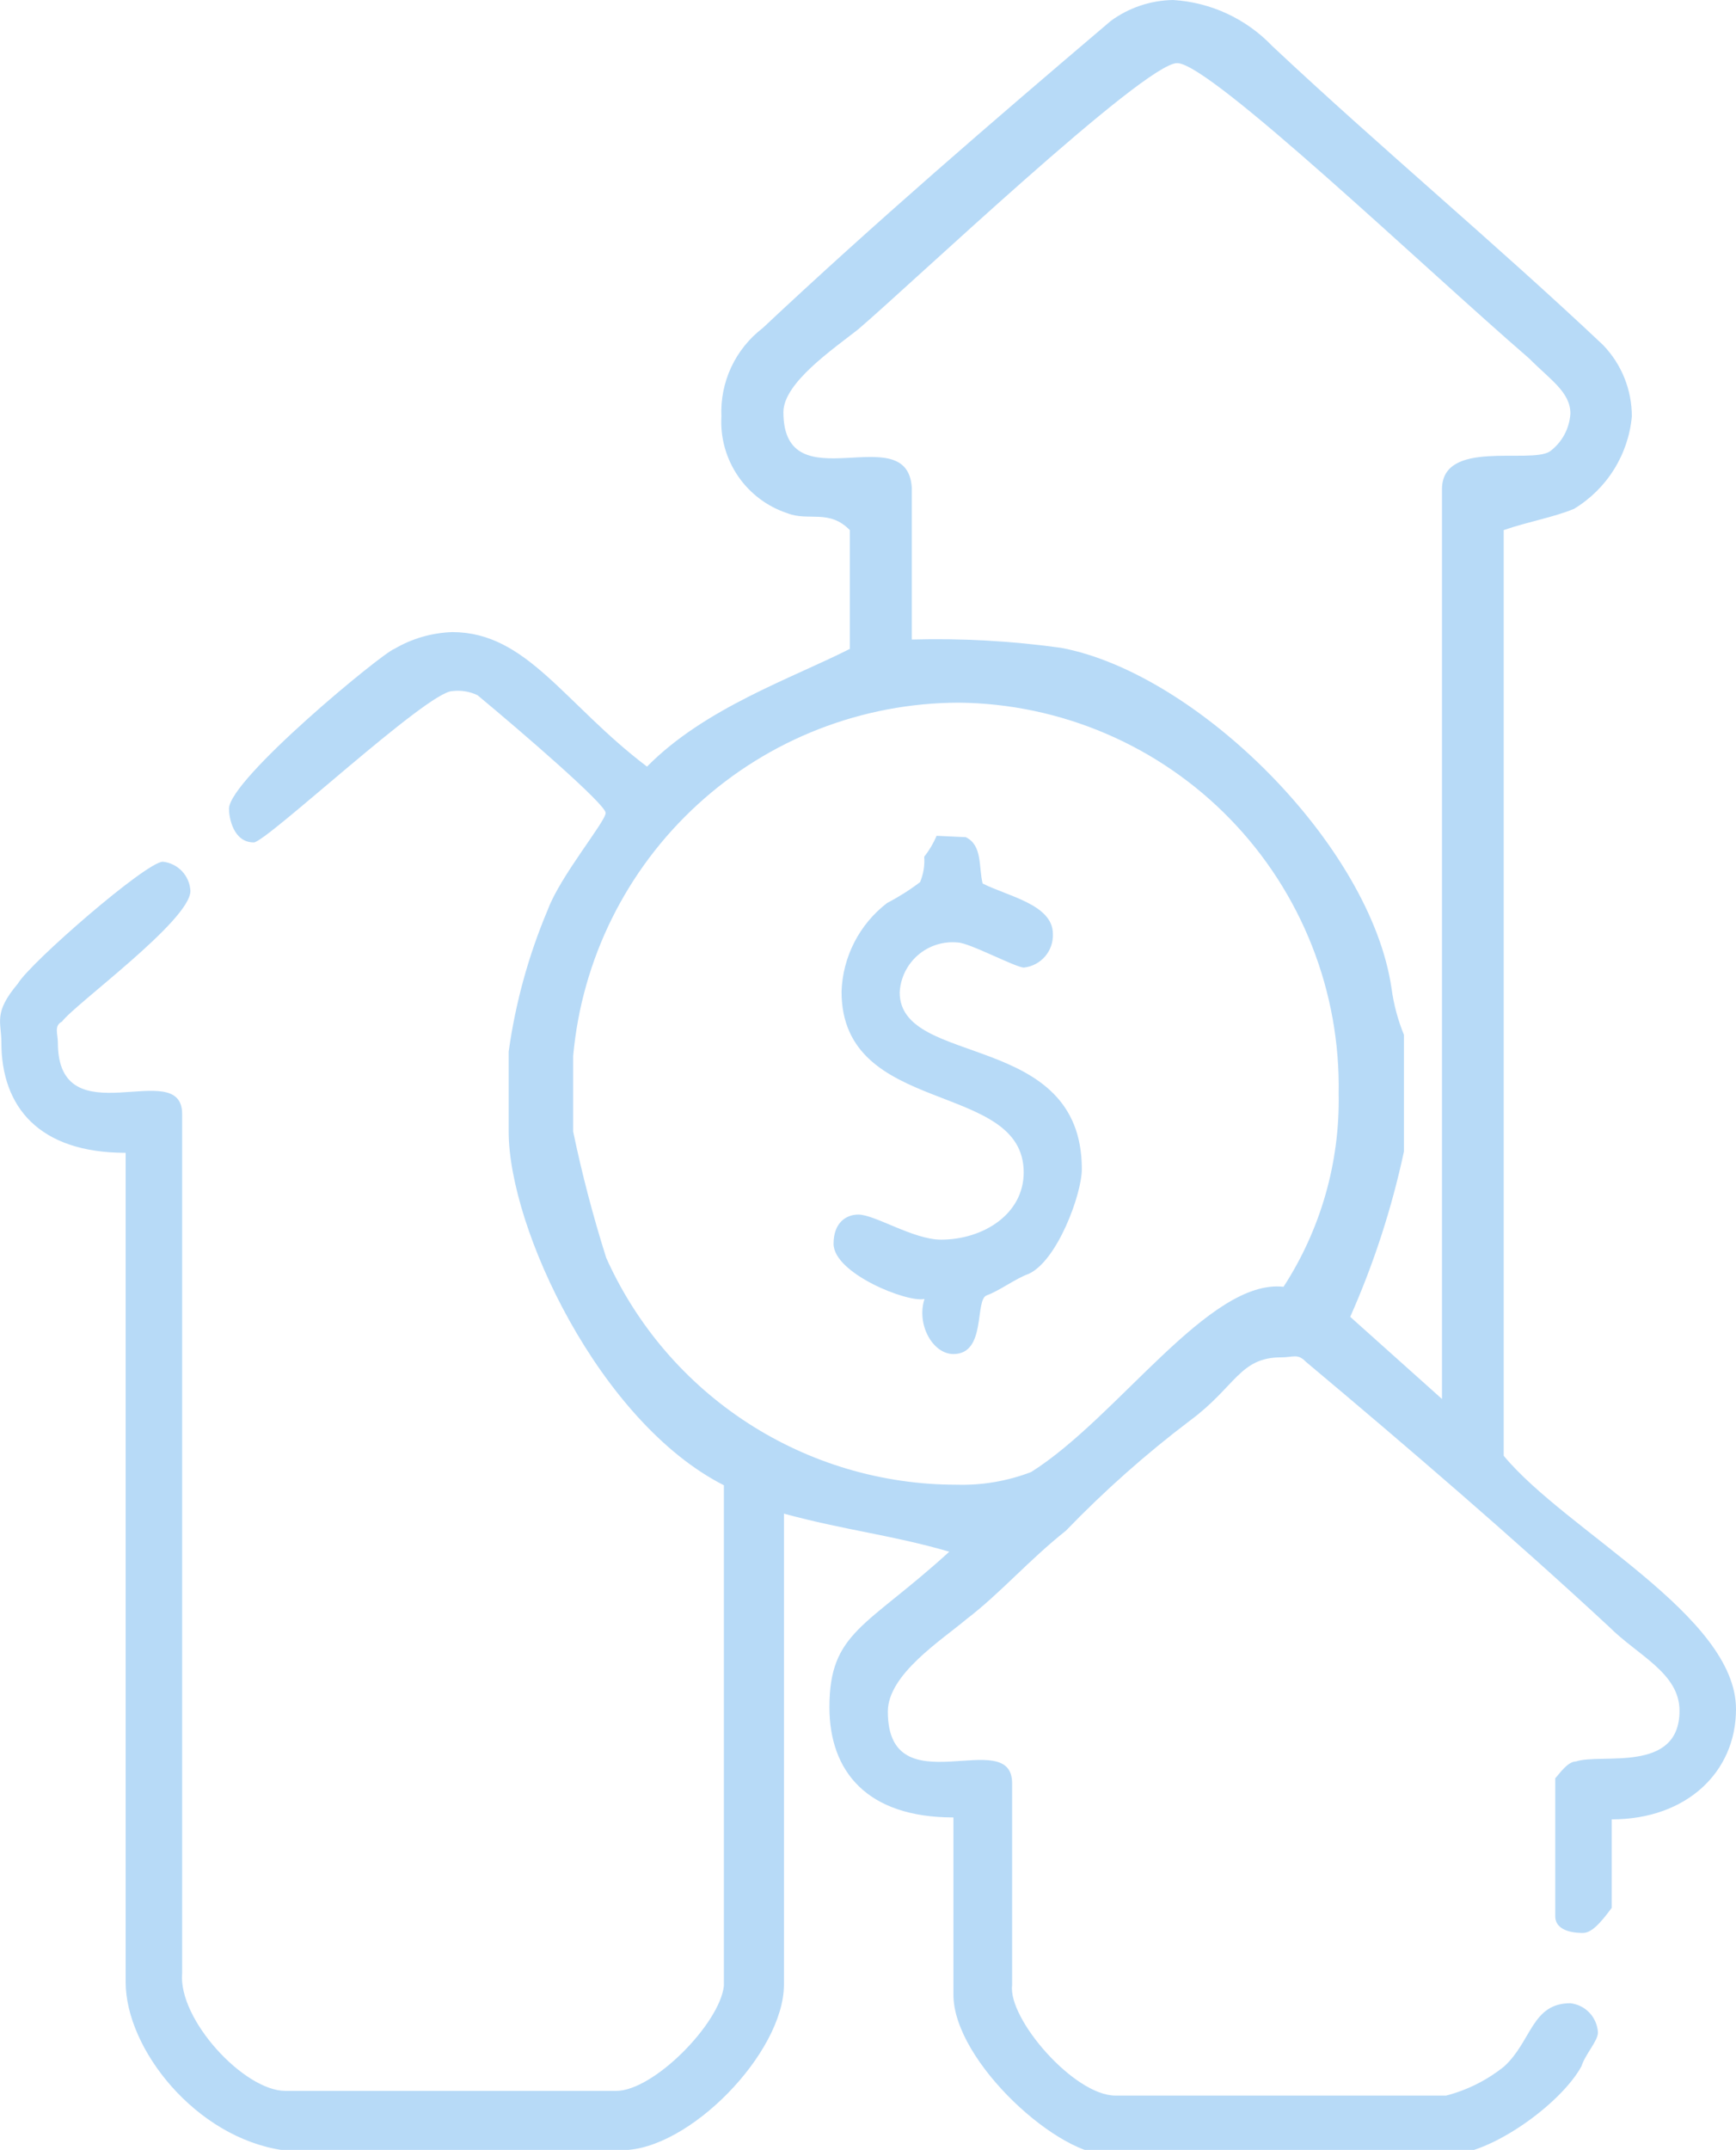 <svg width="63" height="78" viewBox="0 0 63 78" fill="none" xmlns="http://www.w3.org/2000/svg">
<g id="Increase your Claim collection" clip-path="url(#clip0_1_76)">
<path id="Vector" fill-rule="evenodd" clip-rule="evenodd" d="M35.05 30.37C35.66 30.67 35.51 31.44 35.66 32.05C36.56 32.51 38.21 32.81 38.21 33.88C38.222 34.178 38.12 34.47 37.925 34.697C37.73 34.923 37.457 35.067 37.16 35.1C36.86 35.1 35.16 34.19 34.75 34.19C34.492 34.165 34.232 34.193 33.985 34.272C33.738 34.35 33.51 34.478 33.314 34.647C33.118 34.816 32.958 35.023 32.844 35.256C32.73 35.488 32.664 35.741 32.65 36C32.65 38.74 39.26 37.37 39.26 42.41C39.26 43.32 38.36 45.77 37.31 46.22C36.86 46.38 36.26 46.83 35.81 46.99C35.36 47.15 35.81 49.12 34.6 49.12C33.85 49.12 33.25 48.05 33.55 47.12C32.95 47.27 30.25 46.2 30.25 45.12C30.25 44.36 30.7 44.06 31.15 44.06C31.75 44.06 33.15 44.97 34.15 44.97C35.66 44.97 37.15 44.06 37.15 42.53C37.15 39.17 30.54 40.53 30.54 35.97C30.561 35.346 30.72 34.735 31.005 34.18C31.291 33.625 31.695 33.14 32.19 32.76C32.611 32.541 33.012 32.287 33.39 32C33.512 31.709 33.563 31.394 33.54 31.08C33.723 30.847 33.874 30.592 33.99 30.32L35.05 30.37ZM48.58 39.68C48.627 42.161 47.93 44.599 46.58 46.68C43.88 46.38 40.58 51.41 37.42 53.4C36.556 53.731 35.635 53.887 34.71 53.86C32.023 53.86 29.394 53.083 27.139 51.623C24.884 50.163 23.099 48.081 22 45.63C21.523 44.124 21.123 42.596 20.8 41.05V38.31C21.114 34.812 22.724 31.558 25.315 29.186C27.905 26.814 31.288 25.496 34.8 25.49C36.639 25.509 38.455 25.893 40.145 26.618C41.835 27.343 43.365 28.395 44.646 29.715C45.927 31.034 46.934 32.594 47.609 34.304C48.285 36.014 48.614 37.842 48.58 39.68ZM55.49 13C56.24 13.76 56.99 14.22 56.99 15C56.974 15.271 56.898 15.535 56.769 15.774C56.639 16.012 56.459 16.219 56.24 16.38C55.49 16.84 52.33 15.92 52.33 17.75V50.75L49 47.77C49.855 45.843 50.508 43.832 50.95 41.77V37.54C50.729 37.001 50.578 36.437 50.5 35.86C49.75 30.67 43.44 24.42 38.5 23.5C36.708 23.251 34.898 23.15 33.09 23.2V17.7C32.94 15.11 28.43 18.31 28.43 14.95C28.43 13.89 30.24 12.66 31.14 11.95C33 10.37 41.52 2.29 42.72 2.29C43.92 2.29 51.73 9.76 55.49 13ZM46.17 1.67C50.08 5.34 54.29 8.85 58.17 12.51C58.846 13.207 59.222 14.14 59.22 15.11C59.157 15.794 58.934 16.453 58.569 17.035C58.205 17.617 57.708 18.105 57.12 18.46C56.37 18.77 55.47 18.92 54.57 19.23V52.81C56.84 55.55 63 58.61 63 62C63 64.29 61.2 66 58.49 66V69.21C58.04 69.82 57.74 70.12 57.44 70.12C57.29 70.12 56.44 70.12 56.44 69.51V64.51C56.59 64.35 56.89 63.9 57.19 63.9C58.09 63.59 60.95 64.35 60.95 62.06C60.95 60.69 59.44 60.06 58.39 59.01C54.94 55.81 51.03 52.45 47.39 49.4C47.09 49.09 46.94 49.24 46.49 49.24C44.99 49.24 44.84 50.31 43.19 51.53C41.585 52.744 40.077 54.082 38.68 55.53C37.33 56.6 36.28 57.82 35.07 58.74C34.17 59.5 32.22 60.74 32.22 62.09C32.22 65.6 36.73 62.55 36.73 64.69V72.02C36.58 73.24 38.98 76.02 40.48 76.02H52.48C53.251 75.821 53.97 75.459 54.59 74.96C55.59 74.04 55.59 72.67 56.99 72.67C57.255 72.7 57.501 72.823 57.684 73.017C57.867 73.211 57.975 73.464 57.99 73.73C57.99 74.04 57.54 74.5 57.39 74.96C56.64 76.33 54.09 78.16 52.58 78.16H40.31C38.51 78.31 34.6 74.8 34.6 72.36V65.93C31.45 65.93 30.1 64.25 30.1 61.93C30.1 59.19 31.45 59.03 34.45 56.29C32.35 55.68 30.7 55.52 28.45 54.91V72C28.44 74.48 25 78 22.58 78H10.26C7.11 77.54 4.56 74.34 4.56 71.9V41.82C1.4 41.82 0.05 40.14 0.05 37.82C0.05 37.06 -0.25 36.75 0.65 35.68C1.1 34.92 5.31 31.26 5.91 31.26C6.176 31.288 6.423 31.411 6.606 31.605C6.789 31.799 6.897 32.053 6.91 32.32C6.91 33.39 2.7 36.44 2.25 37.06C1.95 37.21 2.1 37.51 2.1 37.82C2.1 41.33 6.61 38.28 6.61 40.41V71.58C6.46 73.26 8.86 75.85 10.36 75.85H22.36C23.72 75.85 26.12 73.41 26.27 72.04V53.88C21.76 51.59 18.46 44.56 18.46 41.05V38.15C18.706 36.379 19.183 34.647 19.88 33C20.33 31.78 21.98 29.8 21.98 29.49C21.98 29.18 18.98 26.59 17.33 25.22C17.047 25.084 16.731 25.032 16.42 25.07C15.52 25.07 9.66 30.56 9.21 30.56C8.46 30.56 8.31 29.65 8.31 29.34C8.31 28.27 13.87 23.69 14.31 23.54C14.948 23.164 15.67 22.955 16.41 22.93C19.12 22.93 20.47 25.53 23.48 27.81C25.58 25.68 28.73 24.61 30.84 23.54V19.23C30.09 18.46 29.34 18.92 28.58 18.62C27.849 18.381 27.218 17.907 26.784 17.273C26.35 16.638 26.137 15.878 26.18 15.11C26.153 14.494 26.275 13.88 26.536 13.321C26.798 12.762 27.19 12.275 27.68 11.9C31.75 8.08 36 4.42 40.31 0.76C40.966 0.279 41.756 0.013 42.57 0C43.938 0.083 45.224 0.679 46.17 1.67Z" fill="#B7DAF7"/>
</g>
<defs>
<clipPath id="clip0_1_76">
<rect width="63" height="77.99" fill="white"/>
</clipPath>
</defs>
</svg>
